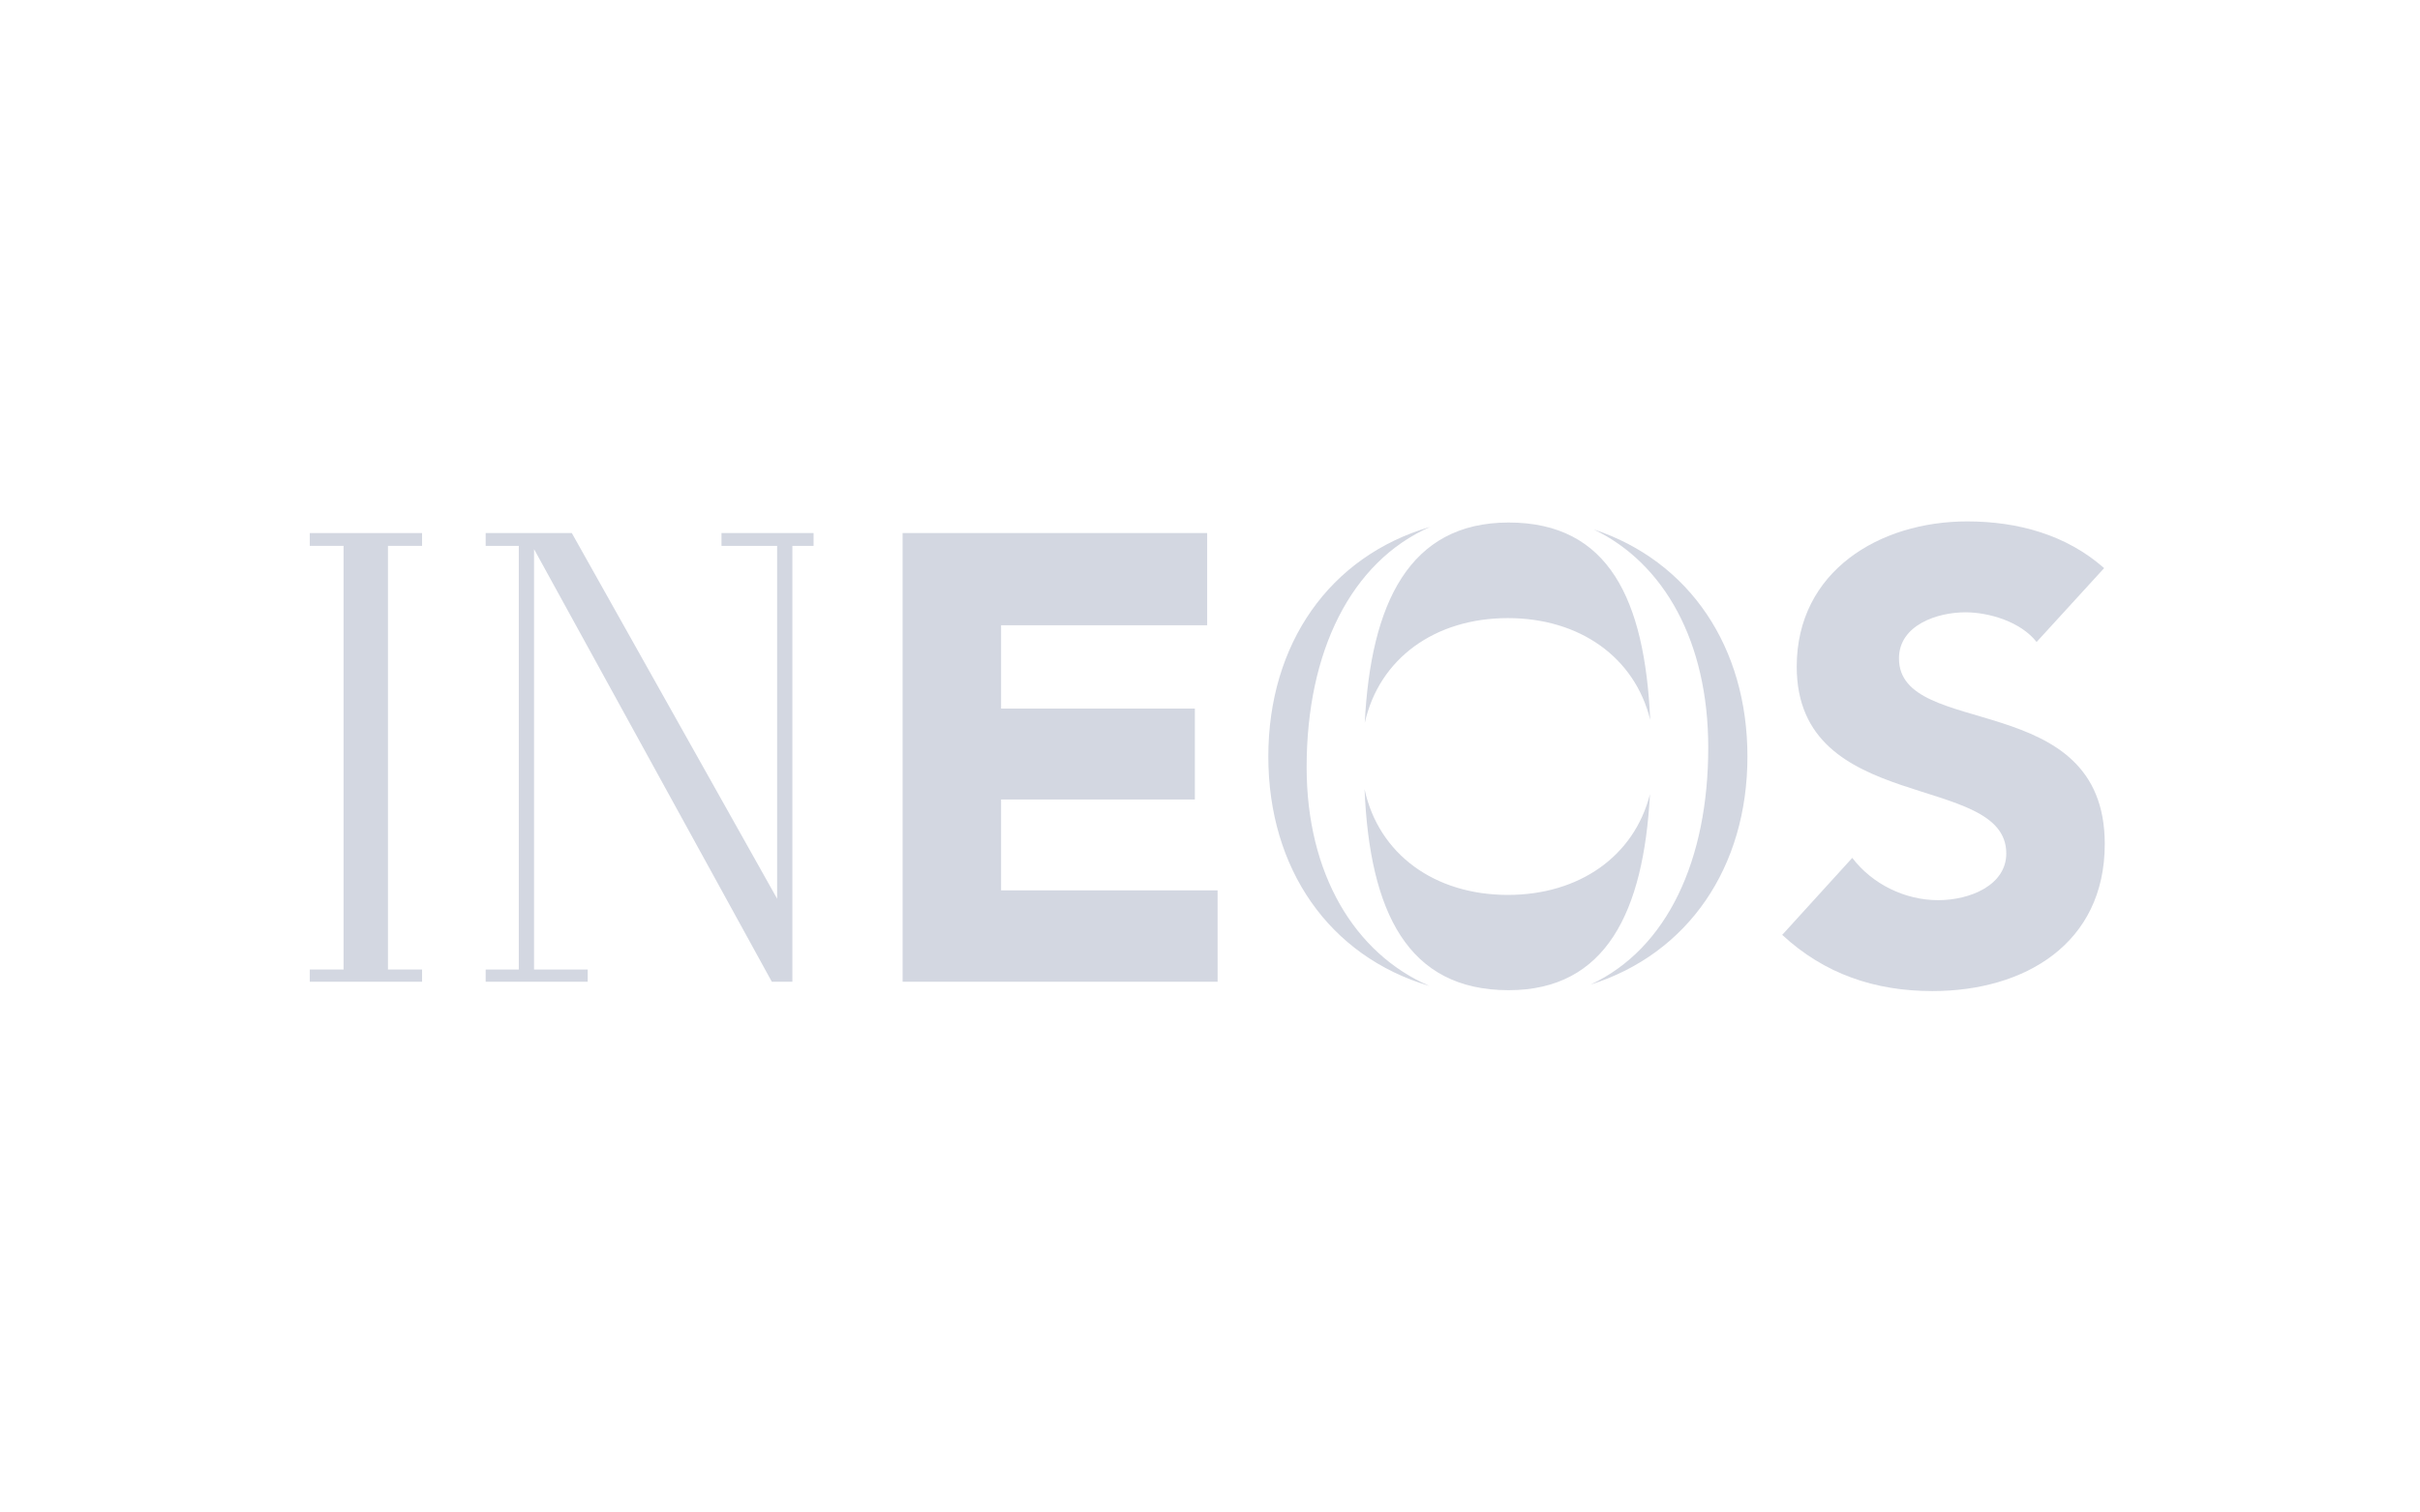 <svg width="160" height="100" viewBox="0 0 160 100" fill="none" xmlns="http://www.w3.org/2000/svg">
<path d="M59.676 35.242H79.813V41.338H66.187V46.847H78.999V52.858H66.187V58.868H80.502L80.503 64.909H59.677L59.676 35.242Z" fill="#D3D7E1"/>
<path d="M134.651 42.446C133.607 41.111 131.521 40.484 129.935 40.484C128.099 40.484 125.552 41.319 125.552 43.532C125.552 48.915 139.158 45.452 139.158 55.802C139.158 62.396 133.858 65.526 127.765 65.526C123.968 65.526 120.628 64.4 117.832 61.811L122.464 56.72C123.8 58.473 125.97 59.516 128.139 59.516C130.268 59.516 132.647 58.515 132.647 56.428C132.647 51.002 118.792 53.923 118.792 44.074C118.792 37.772 124.259 34.474 130.06 34.474C133.399 34.474 136.612 35.351 139.116 37.562L134.651 42.446Z" fill="#D3D7E1"/>
<path fill-rule="evenodd" clip-rule="evenodd" d="M99.745 34.547C93.172 34.547 90.628 39.898 90.232 47.799C91.18 43.541 94.868 40.867 99.694 40.867C104.443 40.867 108.085 43.455 109.105 47.593C108.745 39.651 106.374 34.547 99.745 34.547ZM109.089 52.507C108.048 56.606 104.418 59.168 99.694 59.168C94.845 59.168 91.144 56.471 90.218 52.177C90.559 60.313 93.081 65.468 99.745 65.468C106.201 65.468 108.671 60.265 109.089 52.507ZM105.364 35.001C110.04 37.244 112.942 42.448 112.942 49.424C112.942 56.814 110.263 62.728 105.146 65.103C111.618 63.067 115.533 57.336 115.533 50.018C115.533 42.782 111.706 37.096 105.364 35.001ZM86.389 50.726C86.389 43.089 89.31 37.144 94.563 34.833C87.9 36.776 83.856 42.578 83.856 50.018C83.856 57.436 87.878 63.226 94.509 65.187C89.541 63.043 86.389 57.754 86.389 50.726Z" fill="#D3D7E1"/>
<path d="M32.111 64.909V64.101H34.301V36.093H32.111V35.242H37.805L51.381 59.422V36.093H47.702V35.242H53.79V36.093H52.389V64.909H51.03L35.309 36.306V64.101H38.856V64.909H32.111Z" fill="#D3D7E1"/>
<path d="M20.482 64.909V64.101H22.716V36.09H20.482V35.244H27.906V36.09H25.65V64.101H27.906V64.909H20.482Z" fill="#D3D7E1"/>
</svg>
